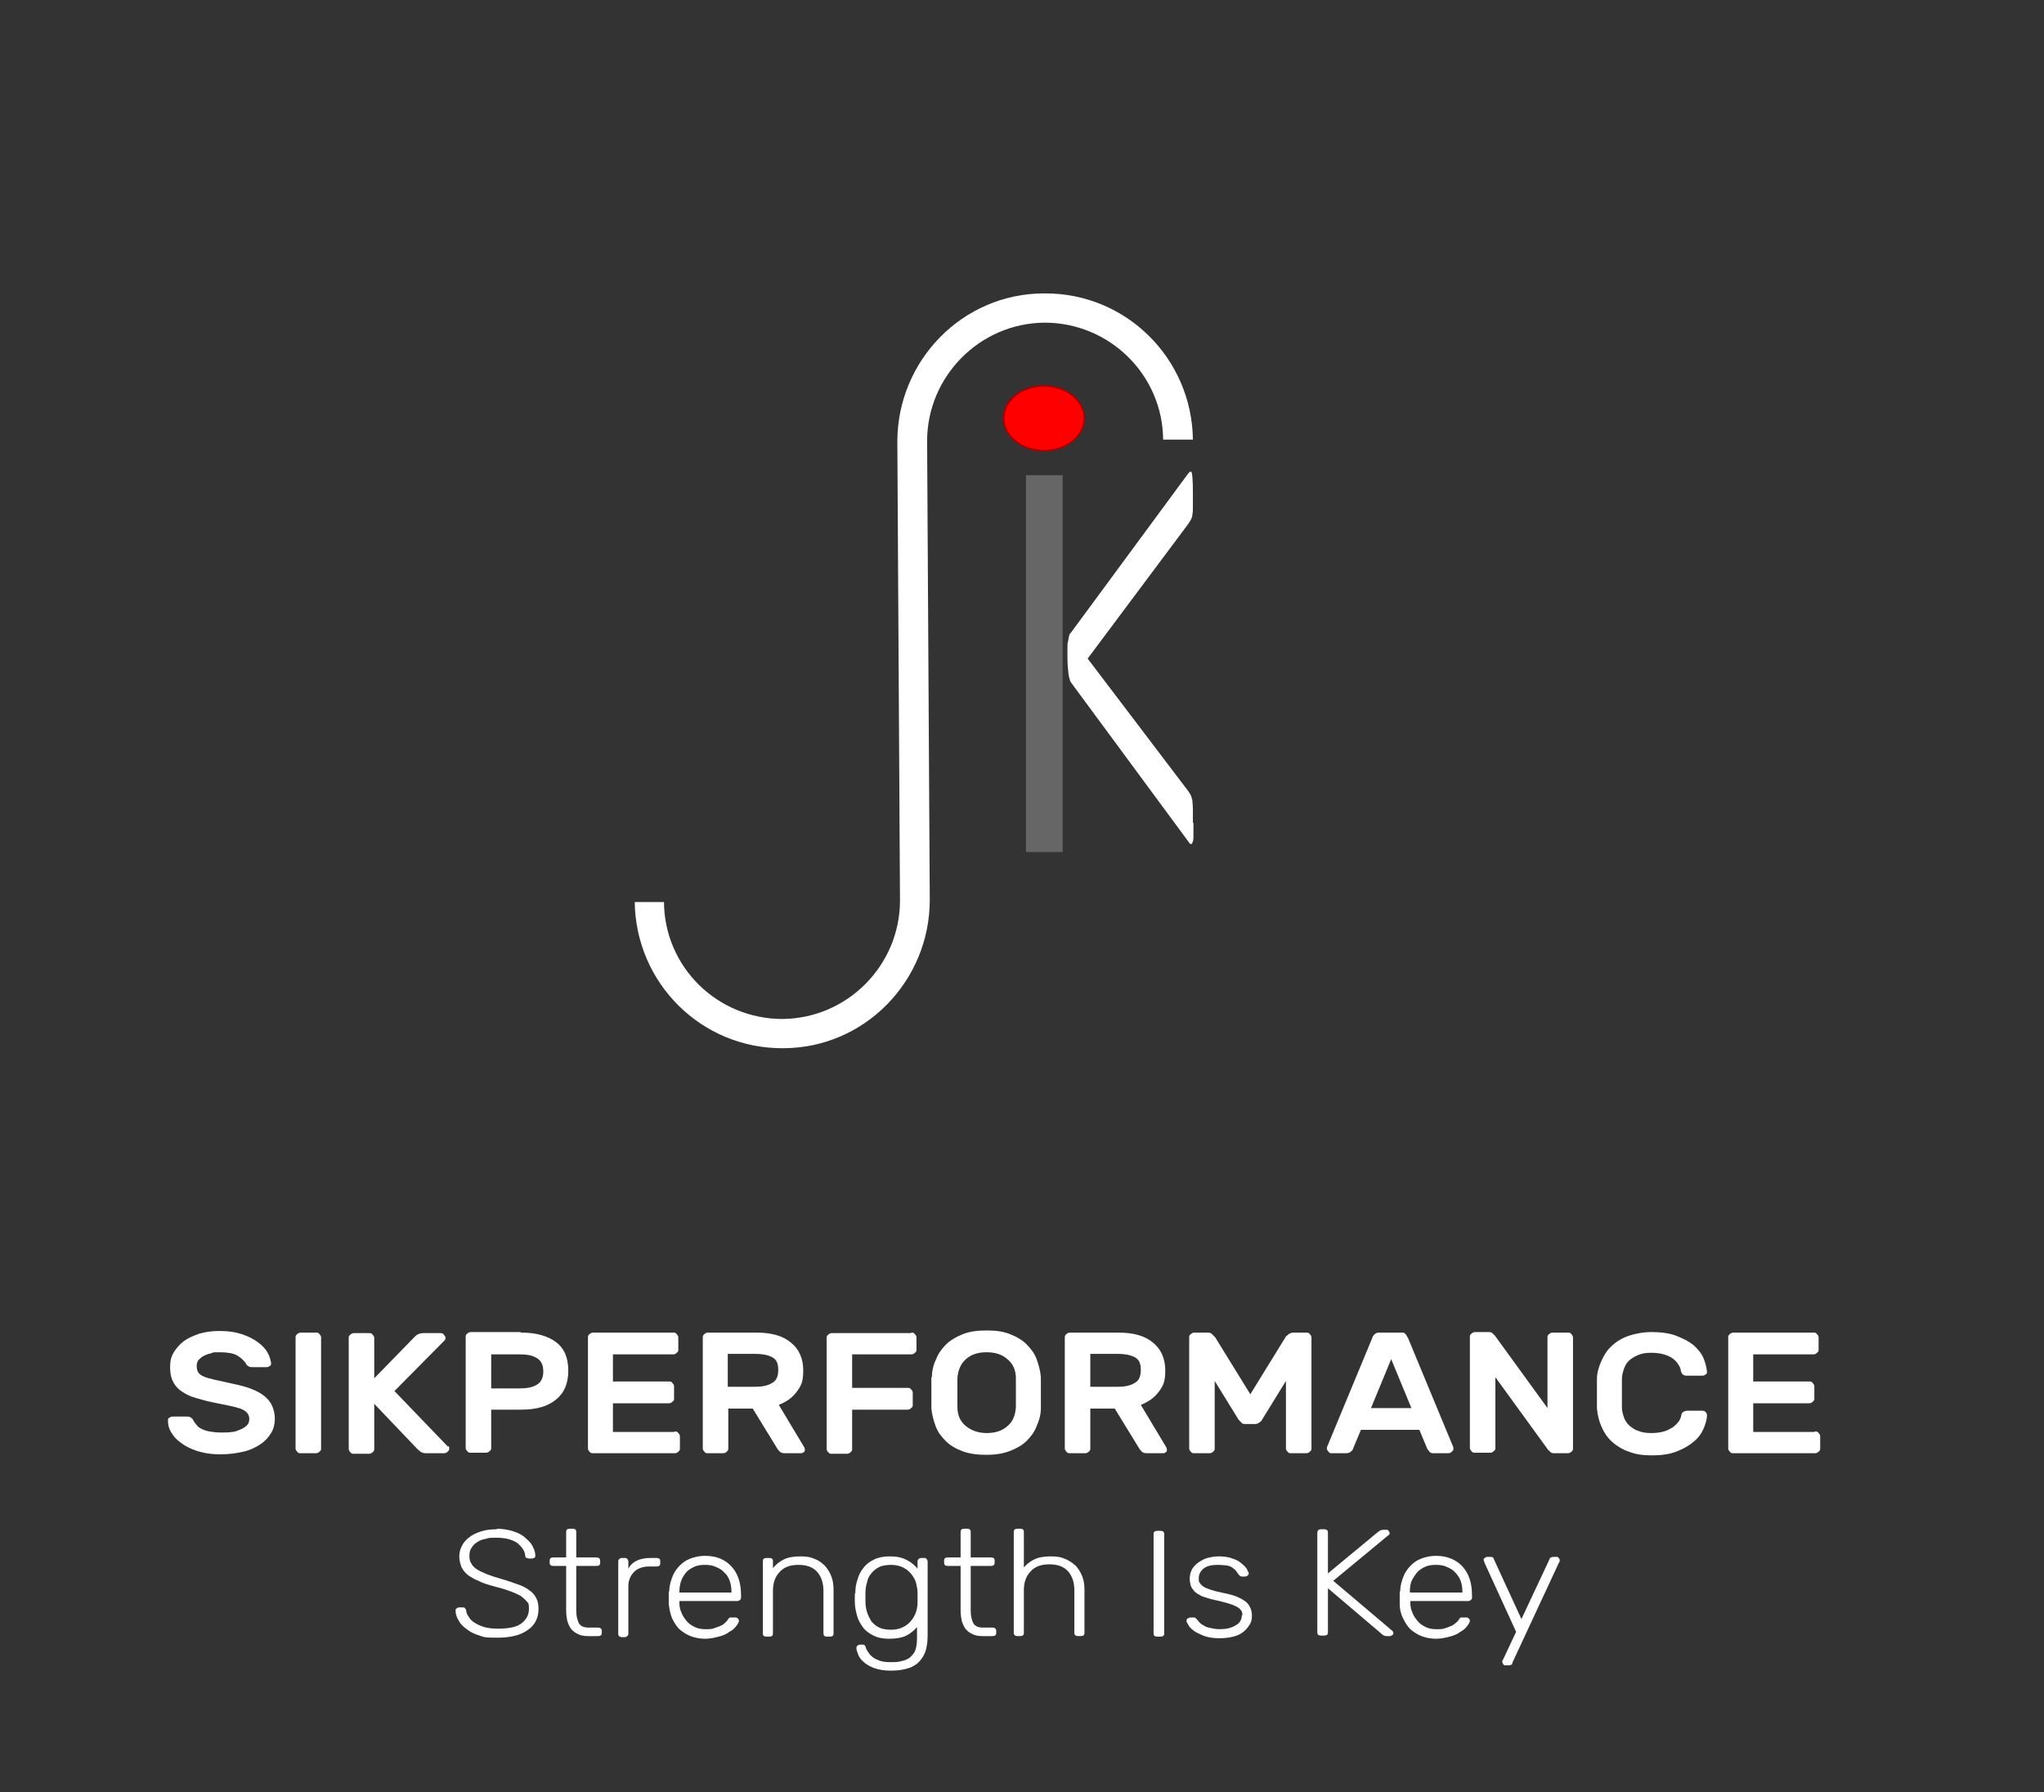 <?xml version="1.0" encoding="UTF-8"?>
<svg id="Ebene_1" xmlns="http://www.w3.org/2000/svg" version="1.1" viewBox="0 0 384.5 337.2">
  <rect x="0" y="0" width="384.5" height="337.2" fill="#333333" stroke="none"/>
  <!-- Generator: Adobe Illustrator 29.0.0, SVG Export Plug-In . SVG Version: 2.1.0 Build 186)  -->
  <defs>
    <style>
      .st0 {
        fill: none;
        stroke: #a90000;
        stroke-miterlimit: 8;
        stroke-width: .3px;
      }

      .st1 {
        fill: red;
        fill-rule: evenodd;
      }

      .st2 {
        fill: #fff;
      }

      .st3 {
        fill: #666;
      }
    </style>
  </defs>
  <path class="st2" d="M41.4,250.4c1.6,0,2.9.2,4.1.6,1.2.4,2.2.9,3,1.5.8.6,1.4,1.2,1.8,1.9.4.7.6,1.4.7,2,0,.3,0,.5-.3.6-.2.2-.4.2-.7.2h-2.4c-.4,0-.7,0-.9-.2-.2-.1-.4-.3-.5-.6-.4-.5-.9-1-1.6-1.4-.7-.4-1.8-.6-3.2-.6s-1.2,0-1.7.2c-.6.1-1,.3-1.4.5-.4.2-.7.5-1,.8-.2.3-.3.7-.3,1.1s.1.9.3,1.2c.2.3.6.6,1.1.8.5.2,1.2.4,2.1.6.9.2,1.9.4,3.2.7,1.4.3,2.6.6,3.6,1,1,.4,1.8.8,2.5,1.4.6.5,1.1,1.1,1.4,1.8.3.7.5,1.5.5,2.4s-.2,1.9-.7,2.7c-.5.8-1.1,1.5-2,2.1-.9.6-1.9,1.1-3.2,1.4-1.3.3-2.7.5-4.2.5s-2.5-.1-3.7-.4c-1.2-.3-2.2-.7-3.2-1.3-.9-.6-1.7-1.2-2.2-2-.6-.8-.9-1.6-.9-2.6,0-.3,0-.5.3-.6.2-.2.4-.2.7-.2h2.4c.4,0,.7,0,.9.2.2.1.4.3.5.6.2.3.4.6.6.8.2.3.5.5.9.7.4.2.9.4,1.5.5.6.1,1.3.2,2.2.2s1.4,0,2-.1c.6,0,1.2-.3,1.7-.5.5-.2.9-.5,1.2-.8.3-.3.4-.8.4-1.2s-.2-.9-.5-1.2-.8-.6-1.5-.8c-.7-.2-1.5-.4-2.5-.6-1-.2-2.1-.4-3.4-.7-1.2-.3-2.2-.6-3.1-.9-.9-.4-1.6-.8-2.2-1.3-.6-.5-1-1.1-1.3-1.8-.3-.7-.4-1.5-.4-2.5s.2-1.9.7-2.7c.5-.8,1.1-1.5,1.9-2.1.8-.6,1.8-1,2.9-1.4,1.1-.3,2.3-.5,3.6-.5"/>
  <path class="st2" d="M56.6,273.4c-.3,0-.5,0-.7-.3-.2-.2-.3-.4-.3-.6v-20.9c0-.2,0-.4.3-.6.2-.2.4-.3.7-.3h2.8c.3,0,.5,0,.7.3.2.2.3.4.3.6v20.9c0,.2,0,.4-.3.6-.2.2-.4.3-.7.3h-2.8Z"/>
  <path class="st2" d="M84.3,272c.1.1.2.2.2.3,0,0,0,.2,0,.2,0,.2,0,.4-.3.6-.2.2-.4.3-.7.3h-3.3c-.5,0-.8-.1-1.1-.3-.3-.2-.4-.4-.5-.4l-8.2-8.6v8.5c0,.2,0,.4-.3.6-.2.2-.4.3-.7.3h-2.8c-.3,0-.5,0-.7-.3-.2-.2-.3-.4-.3-.6v-20.9c0-.2,0-.4.3-.6.2-.2.4-.3.7-.3h2.8c.3,0,.5,0,.7.3.2.2.3.4.3.6v7.6l7.6-7.8c.2-.2.4-.4.7-.5.2-.1.5-.2.9-.2h3.2c.3,0,.5,0,.7.3.2.2.3.4.3.6s0,.3-.2.5l-9.4,9.5,10.1,10.5Z"/>
  <path class="st2" d="M98,250.7c2.8,0,5,.6,6.6,1.8,1.6,1.2,2.3,3,2.3,5.4s-.8,4.2-2.3,5.4c-1.6,1.3-3.7,1.9-6.6,1.9h-5.6v7.2c0,.2,0,.4-.3.6-.2.2-.4.3-.7.3h-2.8c-.3,0-.5,0-.7-.3-.2-.2-.3-.4-.3-.6v-20.9c0-.2,0-.4.3-.6.2-.2.4-.3.7-.3h9.3ZM92.4,261.2h5.4c1.3,0,2.4-.2,3.2-.7.8-.5,1.2-1.3,1.2-2.5s-.4-2-1.2-2.5c-.8-.5-1.8-.7-3.2-.7h-5.4v6.5Z"/>
  <path class="st2" d="M126.9,269.3c.3,0,.5,0,.7.3.2.2.3.4.3.6v2.3c0,.2,0,.4-.3.6-.2.2-.4.3-.7.3h-15.3c-.3,0-.5,0-.7-.3-.2-.2-.3-.4-.3-.6v-20.9c0-.2,0-.4.3-.6.2-.2.4-.3.7-.3h15c.3,0,.5,0,.7.3.2.2.3.4.3.6v2.3c0,.2,0,.4-.3.6-.2.2-.4.3-.7.3h-11.3v5.1h10.5c.3,0,.5,0,.7.3.2.2.3.4.3.6v2.3c0,.2,0,.4-.3.6-.2.2-.4.3-.7.3h-10.5v5.4h11.5Z"/>
  <path class="st2" d="M142.2,250.7c2.9,0,5.1.6,6.6,1.9,1.5,1.2,2.3,3,2.3,5.2s-.4,2.9-1.2,4c-.8,1.1-1.9,1.9-3.4,2.5l4.8,8c0,.1.1.2.1.4,0,.2,0,.4-.2.5-.2.1-.3.2-.5.2h-3c-.5,0-.8-.1-1-.3-.2-.2-.4-.4-.5-.6l-4.6-7.5h-4.6v7.5c0,.2,0,.4-.3.6-.2.2-.4.3-.7.3h-2.8c-.3,0-.5,0-.7-.3-.2-.2-.3-.4-.3-.6v-20.9c0-.2,0-.4.3-.6.2-.2.4-.3.7-.3h9ZM136.9,260.9h5.1c1.3,0,2.4-.2,3.2-.7.8-.4,1.2-1.2,1.2-2.5s-.4-2-1.2-2.4c-.8-.4-1.8-.6-3.2-.6h-5.1v6.2Z"/>
  <path class="st2" d="M171.4,250.7c.3,0,.5,0,.7.3.2.2.3.4.3.6v2.3c0,.2,0,.4-.3.6-.2.2-.4.3-.7.3h-11.1v6.3h10.4c.3,0,.5,0,.7.3.2.2.3.4.3.6v2.3c0,.2,0,.4-.3.6-.2.2-.4.3-.7.3h-10.4v7.4c0,.2,0,.4-.3.6-.2.2-.4.3-.7.3h-2.8c-.3,0-.5,0-.7-.3-.2-.2-.3-.4-.3-.6v-20.9c0-.2,0-.4.3-.6.2-.2.4-.3.7-.3h14.9Z"/>
  <path class="st2" d="M175.3,259.1c0-1.2.3-2.4.8-3.4.4-1.1,1.1-2,1.9-2.8.8-.8,1.9-1.4,3.1-1.9,1.3-.5,2.7-.7,4.5-.7s3.2.2,4.4.7c1.3.5,2.3,1.1,3.1,1.9.8.8,1.5,1.7,1.9,2.8.4,1.1.7,2.2.8,3.4,0,.4,0,.9,0,1.4,0,.5,0,1,0,1.5s0,1,0,1.5c0,.5,0,.9,0,1.4,0,1.2-.3,2.3-.8,3.4-.4,1.1-1.1,2-1.9,2.8-.8.8-1.9,1.4-3.2,1.9-1.3.5-2.8.7-4.4.7s-3.2-.2-4.5-.7c-1.3-.5-2.3-1.1-3.1-1.9-.8-.8-1.5-1.7-1.9-2.8-.4-1.1-.7-2.2-.8-3.4,0-.4,0-.9,0-1.4,0-.5,0-1,0-1.5s0-1,0-1.5c0-.5,0-.9,0-1.4M191.1,259.3c0-1.6-.6-2.8-1.6-3.6-1-.9-2.3-1.3-3.9-1.3s-2.9.4-3.9,1.3c-1,.9-1.5,2.1-1.6,3.6,0,.8,0,1.7,0,2.7s0,1.9,0,2.7c0,1.6.6,2.8,1.6,3.6,1,.8,2.3,1.3,3.9,1.3s2.9-.4,3.9-1.3c1-.8,1.5-2,1.6-3.6,0-.8,0-1.7,0-2.7s0-1.9,0-2.7"/>
  <path class="st2" d="M210.3,250.7c2.9,0,5.1.6,6.6,1.9,1.5,1.2,2.3,3,2.3,5.2s-.4,2.9-1.2,4c-.8,1.1-1.9,1.9-3.4,2.5l4.8,8c0,.1.1.2.1.4,0,.2,0,.4-.2.5-.1.1-.3.2-.5.2h-3c-.5,0-.8-.1-1-.3-.2-.2-.4-.4-.5-.6l-4.6-7.5h-4.6v7.5c0,.2,0,.4-.3.6-.2.2-.4.3-.7.3h-2.8c-.3,0-.5,0-.7-.3-.2-.2-.3-.4-.3-.6v-20.9c0-.2,0-.4.3-.6.2-.2.4-.3.7-.3h9ZM205.1,260.9h5.1c1.3,0,2.4-.2,3.2-.7.8-.4,1.2-1.2,1.2-2.5s-.4-2-1.2-2.4c-.8-.4-1.8-.6-3.2-.6h-5.1v6.2Z"/>
  <path class="st2" d="M235.2,262.3l6.6-10.7c0-.1.2-.3.5-.5.2-.2.6-.4,1-.4h2.4c.3,0,.5,0,.7.3.2.2.3.4.3.6v20.9c0,.2,0,.4-.3.6-.2.2-.4.3-.7.3h-2.8c-.3,0-.5,0-.7-.3-.2-.2-.3-.4-.3-.6v-12.7l-4.5,7.3c-.1.2-.3.4-.5.5-.2.2-.5.3-.8.3h-1.8c-.3,0-.6,0-.8-.3-.2-.2-.4-.4-.5-.5l-4.5-7.3v12.7c0,.2,0,.4-.3.6-.2.2-.4.3-.7.3h-2.8c-.3,0-.5,0-.7-.3-.2-.2-.3-.4-.3-.6v-20.9c0-.2,0-.4.3-.6.2-.2.4-.3.7-.3h2.4c.5,0,.8.1,1,.4.2.2.4.4.5.5l6.6,10.7Z"/>
  <path class="st2" d="M263.6,250.7c.4,0,.6,0,.8.3.2.2.3.5.5.8l8.5,20.5c0,0,0,.1,0,.2,0,.2,0,.4-.3.6-.2.2-.4.3-.7.3h-2.5c-.5,0-.8,0-1-.3-.2-.2-.3-.4-.4-.5l-1.5-3.6h-11l-1.5,3.6c0,.2-.2.3-.4.5s-.5.3-1,.3h-2.5c-.3,0-.5,0-.7-.3-.2-.2-.3-.4-.3-.6s0-.2,0-.2l8.5-20.5c.1-.4.3-.6.5-.8.2-.2.5-.3.8-.3h3.8ZM265.5,264.9l-3.8-9.2-3.8,9.2h7.7Z"/>
  <path class="st2" d="M292.5,273.4c-.4,0-.7,0-.9-.3-.2-.2-.4-.3-.5-.5l-9.8-13.5v13.3c0,.2,0,.4-.3.6-.2.2-.4.3-.7.3h-2.8c-.3,0-.5,0-.7-.3-.2-.2-.3-.4-.3-.6v-20.9c0-.2,0-.4.3-.6.2-.2.4-.3.7-.3h2.4c.4,0,.7,0,.9.3.2.2.4.3.5.5l9.8,13.5v-13.3c0-.2,0-.4.3-.6.2-.2.4-.3.7-.3h2.8c.3,0,.5,0,.7.3.2.2.3.4.3.6v20.9c0,.2,0,.4-.3.6-.2.2-.4.3-.7.3h-2.4Z"/>
  <path class="st2" d="M316.3,266.2c0-.3.2-.5.4-.6.2-.1.4-.2.6-.2h2.8c.3,0,.5,0,.7.2.2.2.3.4.3.6,0,.9-.3,1.8-.7,2.7-.4.9-1,1.7-1.9,2.4-.8.7-1.9,1.3-3.2,1.8-1.3.5-2.8.7-4.6.7s-3-.2-4.3-.7c-1.2-.4-2.3-1.1-3.1-1.8-.9-.8-1.5-1.7-2-2.8-.5-1.1-.8-2.3-.9-3.6,0-.8,0-1.7,0-2.7s0-1.9,0-2.7c0-1.3.4-2.5.9-3.6.5-1.1,1.1-2,2-2.8.9-.8,1.9-1.4,3.1-1.8,1.2-.4,2.7-.7,4.3-.7s3.4.2,4.6.7c1.3.5,2.3,1,3.2,1.7.8.7,1.5,1.5,1.9,2.4.4.9.6,1.8.7,2.6,0,.3,0,.5-.3.6-.2.2-.4.2-.7.2h-2.8c-.2,0-.5,0-.7-.2-.2-.1-.3-.4-.4-.6,0-.4-.2-.9-.5-1.3-.2-.4-.6-.8-1-1.1-.4-.3-1-.6-1.7-.8-.7-.2-1.5-.3-2.4-.3s-1.7.1-2.4.4c-.7.3-1.2.6-1.7,1-.4.4-.8.9-1,1.6-.2.6-.4,1.2-.4,1.9,0,.8,0,1.7,0,2.7s0,1.9,0,2.7c0,.7.2,1.3.4,1.9.2.6.6,1.1,1,1.5.5.4,1,.8,1.7,1,.7.3,1.5.4,2.4.4s1.7-.1,2.4-.3c.7-.2,1.2-.5,1.7-.8.4-.3.8-.7,1.1-1.1.3-.4.4-.8.5-1.3"/>
  <path class="st2" d="M341.4,269.3c.3,0,.5,0,.7.3.2.2.3.4.3.6v2.3c0,.2,0,.4-.3.6-.2.2-.4.3-.7.3h-15.3c-.3,0-.5,0-.7-.3-.2-.2-.3-.4-.3-.6v-20.9c0-.2,0-.4.3-.6.2-.2.4-.3.7-.3h15c.3,0,.5,0,.7.3.2.2.3.4.3.6v2.3c0,.2,0,.4-.3.6-.2.2-.4.3-.7.3h-11.3v5.1h10.5c.3,0,.5,0,.7.3.2.2.3.4.3.6v2.3c0,.2,0,.4-.3.6-.2.2-.4.3-.7.3h-10.5v5.4h11.5Z"/>
  <path class="st2" d="M93.4,287.6c1.2,0,2.3.2,3.2.5.9.3,1.7.7,2.2,1.2.6.5,1.1,1,1.4,1.6.3.6.5,1.2.5,1.7,0,.2,0,.3-.1.4-.1.1-.3.2-.5.2h-.6c-.1,0-.2,0-.4-.1-.2,0-.3-.2-.3-.5-.1-.9-.7-1.7-1.6-2.4-1-.6-2.2-.9-3.7-.9s-1.5,0-2.1.2c-.6.1-1.2.3-1.6.6-.5.3-.8.6-1.1,1.1-.3.4-.4.9-.4,1.5s.1,1.1.4,1.5c.2.4.6.8,1.1,1.1.5.3,1.2.6,1.9.9.8.3,1.7.6,2.8.9,1.1.3,2.1.7,3,1,.9.3,1.6.7,2.1,1.1.6.4,1,.9,1.3,1.5.3.6.4,1.2.4,2,0,1.7-.7,3.1-2.1,4-1.4,1-3.3,1.4-5.7,1.4s-2.4-.1-3.3-.4c-1-.3-1.8-.7-2.4-1.2-.7-.5-1.2-1-1.5-1.6-.4-.6-.6-1.3-.6-1.9,0-.2,0-.3.2-.4.1-.1.3-.2.5-.2h.6c.2,0,.4,0,.5.2.1.1.2.2.2.4,0,.4.2.8.5,1.2.2.4.6.8,1.1,1.1.5.3,1.1.6,1.8.8.7.2,1.6.3,2.6.3,2,0,3.5-.3,4.4-1,.9-.7,1.4-1.6,1.4-2.7s-.1-1.1-.4-1.4c-.3-.4-.7-.7-1.2-1.1-.6-.3-1.2-.6-2.1-.9-.8-.3-1.8-.6-3-.9-1.1-.3-2.1-.6-2.8-1-.8-.3-1.4-.7-2-1.1-.5-.4-.9-.9-1.2-1.5-.2-.6-.4-1.2-.4-2s.2-1.4.5-2c.3-.6.8-1.2,1.4-1.6.6-.5,1.3-.8,2.2-1.1.9-.3,1.9-.4,3-.4"/>
  <path class="st2" d="M108.4,303c0,1,.2,1.8.5,2.4.4.6,1,.8,1.9.8h1.7c.4,0,.7.2.7.6v.4c0,.4-.2.6-.7.6h-1.8c-.8,0-1.5-.1-2-.4-.5-.2-1-.6-1.3-1-.3-.4-.5-.9-.7-1.5-.1-.6-.2-1.2-.2-1.9v-8.4h-2.4c-.5,0-.7-.2-.7-.6v-.4c0-.4.2-.6.7-.6h2.4v-4.8c0-.4.2-.6.7-.6h.5c.5,0,.7.2.7.6v4.8h3.8c.4,0,.7.2.7.6v.4c0,.4-.2.6-.7.6h-3.8v8.3Z"/>
  <path class="st2" d="M122.4,293.1h1.1c.5,0,.7.2.7.6v.4c0,.4-.2.6-.7.6h-1.3c-1.2,0-2.2.3-2.9,1-.7.7-1.1,1.6-1.1,2.7v8.9c0,.2,0,.3-.2.5-.1.1-.3.2-.5.2h-.5c-.4,0-.7-.2-.7-.6v-13.6c0-.2,0-.3.2-.5.1-.1.3-.2.5-.2h.5c.2,0,.4,0,.5.2.1.1.2.3.2.5v1.3c.7-1.3,2.1-2,4.2-2"/>
  <path class="st2" d="M125.9,299.3c0-1,.3-1.9.6-2.7.3-.8.8-1.5,1.4-2.1.6-.6,1.2-1,2-1.3.8-.3,1.7-.5,2.7-.5,2.2,0,3.8.7,5,2,1.2,1.3,1.8,3.1,1.8,5.4v.4c0,.2,0,.3-.2.5-.1.1-.3.2-.5.2h-10.9v.3c0,.6.1,1.3.4,1.9.2.6.6,1.1,1,1.6.4.5.9.8,1.5,1.1.6.3,1.3.4,2,.4s1.2,0,1.7-.2c.5-.2.9-.3,1.3-.5.4-.2.6-.4.8-.6.2-.2.4-.4.4-.5.2-.2.3-.4.4-.4.1,0,.3,0,.5,0h.5c.2,0,.3,0,.5.2.1.1.2.2.2.4,0,.3-.2.6-.5,1-.3.4-.7.8-1.3,1.1-.5.4-1.2.7-2,.9-.8.2-1.6.4-2.6.4s-1.9-.2-2.7-.5c-.8-.3-1.5-.8-2.1-1.3-.6-.6-1-1.3-1.4-2.1-.3-.8-.5-1.7-.6-2.7,0-.3,0-.7,0-1.1s0-.9,0-1.1M127.8,299.6h9.8c0-.8-.1-1.5-.3-2.1-.2-.6-.5-1.2-1-1.6-.4-.5-.9-.8-1.6-1.1-.6-.3-1.3-.4-2.1-.4s-1.5.1-2.1.4c-.6.3-1.1.6-1.5,1.1-.4.5-.7,1-.9,1.6-.2.6-.3,1.3-.3,2h0Z"/>
  <path class="st2" d="M156.8,307.3c0,.4-.2.6-.7.6h-.5c-.5,0-.7-.2-.7-.6v-8c0-1.5-.4-2.7-1.2-3.6-.8-.9-2-1.3-3.5-1.3s-2.7.4-3.5,1.3c-.9.9-1.3,2.1-1.3,3.6v8c0,.4-.2.6-.7.6h-.5c-.5,0-.7-.2-.7-.6v-13.6c0-.4.2-.6.7-.6h.5c.5,0,.7.2.7.6v1.3c.6-.7,1.2-1.2,2-1.6.8-.4,1.8-.6,3.2-.6s2,.2,2.7.5c.8.3,1.4.8,1.9,1.3.5.6.9,1.2,1.2,2,.3.8.4,1.6.4,2.5v8.1Z"/>
  <path class="st2" d="M160.9,299.7c0-.8.1-1.7.4-2.5.2-.8.6-1.6,1.1-2.2.5-.7,1.2-1.2,2-1.6.8-.4,1.8-.6,3-.6s2.3.2,3.2.7c.8.4,1.5,1,2,1.6v-1.3c0-.2,0-.3.2-.5.1-.1.3-.2.5-.2h.5c.2,0,.4,0,.5.2.1.1.2.3.2.5v13.9c0,.9-.1,1.8-.3,2.6-.2.8-.6,1.5-1.1,2.1-.5.6-1.2,1.1-2.1,1.4-.9.3-2,.5-3.4.5s-2.4-.2-3.2-.5c-.8-.3-1.5-.7-2-1.2-.5-.4-.8-.9-1-1.4-.2-.5-.3-.9-.3-1.1,0-.2,0-.3.2-.5.1-.1.3-.2.5-.2h.4c.2,0,.3,0,.4.1.1,0,.2.2.3.5,0,.2.2.5.4.8.2.3.4.6.8.9.3.3.8.5,1.3.7.5.2,1.2.3,2,.3s1.6,0,2.2-.2c.6-.1,1.2-.4,1.6-.7.4-.4.8-.8,1-1.4.2-.6.3-1.3.3-2.3v-2c-.5.6-1.2,1.2-2,1.6-.8.4-1.9.6-3.2.6s-2.2-.2-3-.6c-.8-.4-1.5-.9-2-1.6-.5-.7-.9-1.4-1.1-2.2-.2-.8-.4-1.6-.4-2.5,0-.5,0-1.1,0-1.6M172.6,299.5c0-.6-.2-1.2-.3-1.8-.2-.6-.5-1.1-.9-1.6-.4-.5-.9-.9-1.5-1.2-.6-.3-1.4-.5-2.2-.5s-1.7.1-2.3.4c-.6.3-1.1.7-1.5,1.2-.4.5-.7,1-.8,1.7-.2.6-.3,1.3-.3,2,0,.5,0,1.1,0,1.6,0,.7.1,1.3.3,2,.2.6.5,1.2.8,1.7.4.5.9.9,1.5,1.2.6.3,1.4.4,2.3.4s1.6-.2,2.2-.5c.6-.3,1.1-.7,1.5-1.2.4-.5.7-1,.9-1.6.2-.6.3-1.2.3-1.8,0-.3,0-.6,0-1s0-.7,0-1"/>
  <path class="st2" d="M182.6,303c0,1,.2,1.8.5,2.4.4.6,1,.8,1.9.8h1.7c.4,0,.7.2.7.6v.4c0,.4-.2.6-.7.6h-1.8c-.8,0-1.5-.1-2-.4-.5-.2-1-.6-1.3-1-.3-.4-.5-.9-.7-1.5-.1-.6-.2-1.2-.2-1.9v-8.4h-2.4c-.5,0-.7-.2-.7-.6v-.4c0-.4.2-.6.7-.6h2.4v-4.8c0-.4.2-.6.7-.6h.5c.5,0,.7.2.7.6v4.8h3.8c.5,0,.7.2.7.6v.4c0,.4-.2.6-.7.6h-3.8v8.3Z"/>
  <path class="st2" d="M192.5,295c.6-.7,1.2-1.2,2-1.6.8-.4,1.8-.6,3.2-.6s2,.2,2.7.5c.8.3,1.4.8,2,1.3.5.6.9,1.2,1.2,2,.3.8.4,1.6.4,2.5v8.1c0,.4-.2.6-.7.6h-.5c-.4,0-.7-.2-.7-.6v-8c0-1.5-.4-2.7-1.2-3.6-.8-.9-2-1.3-3.5-1.3s-2.7.4-3.5,1.3c-.9.9-1.3,2.1-1.3,3.6v8c0,.4-.2.6-.7.6h-.5c-.4,0-.7-.2-.7-.6v-19c0-.4.2-.6.7-.6h.5c.5,0,.7.2.7.6v6.8Z"/>
  <path class="st2" d="M219,307.3c0,.4-.2.6-.7.6h-.6c-.5,0-.7-.2-.7-.6v-18.7c0-.4.2-.6.7-.6h.6c.5,0,.7.2.7.6v18.7Z"/>
  <path class="st2" d="M233.7,303.9c0-.4,0-.7-.3-1-.2-.3-.5-.5-.9-.7-.4-.2-.9-.4-1.6-.6-.7-.2-1.5-.4-2.4-.6-1-.2-1.8-.5-2.4-.7-.6-.3-1.1-.6-1.4-.9-.3-.4-.6-.7-.7-1.1-.1-.4-.2-.8-.2-1.3s.1-1,.3-1.5c.2-.5.6-.9,1-1.3.5-.4,1-.7,1.7-1,.7-.2,1.5-.4,2.4-.4s1.9.1,2.6.4c.7.2,1.3.5,1.7.9.4.3.8.7,1,1,.2.4.3.6.4.8,0,.2,0,.3-.2.5-.1.1-.3.2-.5.2h-.5c-.3,0-.5-.1-.7-.4-.2-.2-.3-.4-.5-.7-.2-.2-.4-.4-.7-.6-.3-.2-.6-.3-1.1-.4-.4,0-.9-.1-1.6-.1-1.2,0-2.1.2-2.7.7-.6.5-.9,1.1-.9,1.8s0,.6.2.9c.1.2.4.5.7.7.3.2.8.4,1.4.6.6.2,1.4.4,2.4.6,1,.2,1.8.4,2.5.7.7.3,1.2.6,1.6.9.4.3.7.7.9,1.2.2.4.3.9.3,1.5s-.1,1.1-.4,1.6c-.3.5-.7,1-1.2,1.4-.5.4-1.1.7-1.9.9-.8.2-1.6.3-2.6.3s-2-.1-2.8-.4c-.8-.3-1.4-.6-1.9-.9-.5-.4-.9-.7-1.1-1.1-.2-.4-.4-.6-.4-.8,0-.2,0-.4.2-.5.2-.1.3-.2.5-.2h.5c.1,0,.2,0,.3,0s.2.1.4.3c.2.2.4.5.6.7.2.2.5.4.9.6.3.2.7.3,1.2.4.5.1,1,.2,1.6.2,1.2,0,2.2-.2,3-.7.8-.4,1.2-1.1,1.2-1.9"/>
  <path class="st2" d="M249.8,296l9.3-7.7c0,0,.2-.1.4-.3.2-.1.4-.2.8-.2h.5c.2,0,.3,0,.4.2s.2.2.2.4,0,.3-.2.4l-10.4,8.6,11.1,9.4c.1.1.2.2.2.4s0,.3-.2.4c-.1.1-.3.2-.4.2h-.5c-.3,0-.6,0-.8-.2-.2-.1-.3-.2-.4-.3l-10-8.5v8.3c0,.4-.2.6-.7.6h-.6c-.5,0-.7-.2-.7-.6v-18.7c0-.4.2-.7.7-.7h.6c.5,0,.7.2.7.7v7.4Z"/>
  <path class="st2" d="M263.4,299.3c0-1,.3-1.9.6-2.7s.8-1.5,1.4-2.1c.6-.6,1.2-1,2-1.3.8-.3,1.7-.5,2.7-.5,2.1,0,3.8.7,5,2,1.2,1.3,1.8,3.1,1.8,5.4v.4c0,.2,0,.3-.2.5-.1.1-.3.2-.5.2h-10.9v.3c0,.6.1,1.3.4,1.9.2.6.6,1.1,1,1.6.4.5.9.8,1.5,1.1.6.3,1.3.4,2,.4s1.2,0,1.7-.2c.5-.2.9-.3,1.3-.5.3-.2.6-.4.8-.6.2-.2.4-.4.4-.5.2-.2.3-.4.4-.4.1,0,.3,0,.5,0h.5c.2,0,.3,0,.5.2.1.1.2.2.2.4,0,.3-.2.6-.5,1-.3.4-.7.8-1.3,1.1-.5.4-1.2.7-2,.9-.8.2-1.6.4-2.6.4s-1.9-.2-2.7-.5c-.8-.3-1.5-.8-2.1-1.3-.6-.6-1-1.3-1.4-2.1s-.6-1.7-.6-2.7c0-.3,0-.7,0-1.1s0-.9,0-1.1M265.3,299.6h9.8c0-.8-.1-1.5-.3-2.1-.2-.6-.6-1.2-1-1.6-.4-.5-.9-.8-1.6-1.1-.6-.3-1.3-.4-2.1-.4s-1.5.1-2.1.4c-.6.3-1.1.6-1.5,1.1-.4.5-.7,1-1,1.6-.2.6-.3,1.3-.3,2h0Z"/>
  <path class="st2" d="M284.5,312.9c0,.1-.1.2-.2.3-.1,0-.3.1-.5.1h-.6c-.2,0-.3,0-.4-.2s-.2-.2-.2-.4,0-.3.2-.6l2.4-5.1-5.9-12.9c-.1-.3-.2-.5-.2-.6,0-.2,0-.3.2-.4.1-.1.3-.2.4-.2h.6c.2,0,.4,0,.5.1.1,0,.2.2.2.3l5.2,11.3,5.3-11.3c0-.1.1-.2.2-.3,0,0,.3-.1.5-.1h.6c.2,0,.3,0,.4.2.1.1.2.2.2.4s0,.3-.2.6l-8.7,18.7Z"/>
  <path class="st2" d="M196.4,55.2c-15.3,0-27.6,12.6-27.6,27.9l.5,86.3c0,12.2-9.9,22.2-22.1,22.3-12.2,0-22.2-9.7-22.3-22h-5.5c.2,15.3,12.6,27.6,27.9,27.5,15.3,0,27.6-12.6,27.6-27.9l-.5-86.3c0-12.2,9.9-22.2,22.1-22.3,12.2,0,22.2,9.8,22.3,22h5.6c-.2-15.3-12.6-27.6-27.9-27.5"/>
  <rect class="st3" x="193" y="89.4" width="6.9" height="70.9"/>
  <path class="st1" d="M188.8,78.7c0-3.4,3.4-6.1,7.6-6.1s7.6,2.8,7.6,6.1-3.4,6.1-7.6,6.1-7.6-2.8-7.6-6.1Z"/>
  <path class="st0" d="M188.8,78.7c0-3.4,3.4-6.1,7.6-6.1s7.6,2.8,7.6,6.1-3.4,6.1-7.6,6.1-7.6-2.8-7.6-6.1Z"/>
  <path class="st2" d="M224.5,154.8c0,1,0,1.8,0,2.4,0,.6,0,1-.2,1.3,0,.2-.2.3-.3.3-.1,0-.3-.2-.4-.4l-22.2-30.1c-.1-.2-.3-.8-.4-1.5-.1-.8-.2-1.8-.2-3.1s0-1.2,0-1.7c0-.5,0-1,.1-1.3s.1-.7.2-1c0-.3.2-.5.3-.6l22.1-30c.4-.5.6-.5.7-.1.1.4.2,1.6.2,3.6s0,2,0,2.6c0,.7,0,1.2-.1,1.6,0,.4-.2.8-.3,1-.1.2-.3.5-.5.8l-18.9,25.3,18.9,24.9c.2.3.4.6.5.8.1.2.2.6.3,1,0,.4.1,1,.1,1.6,0,.7,0,1.5,0,2.6Z"/>
</svg>